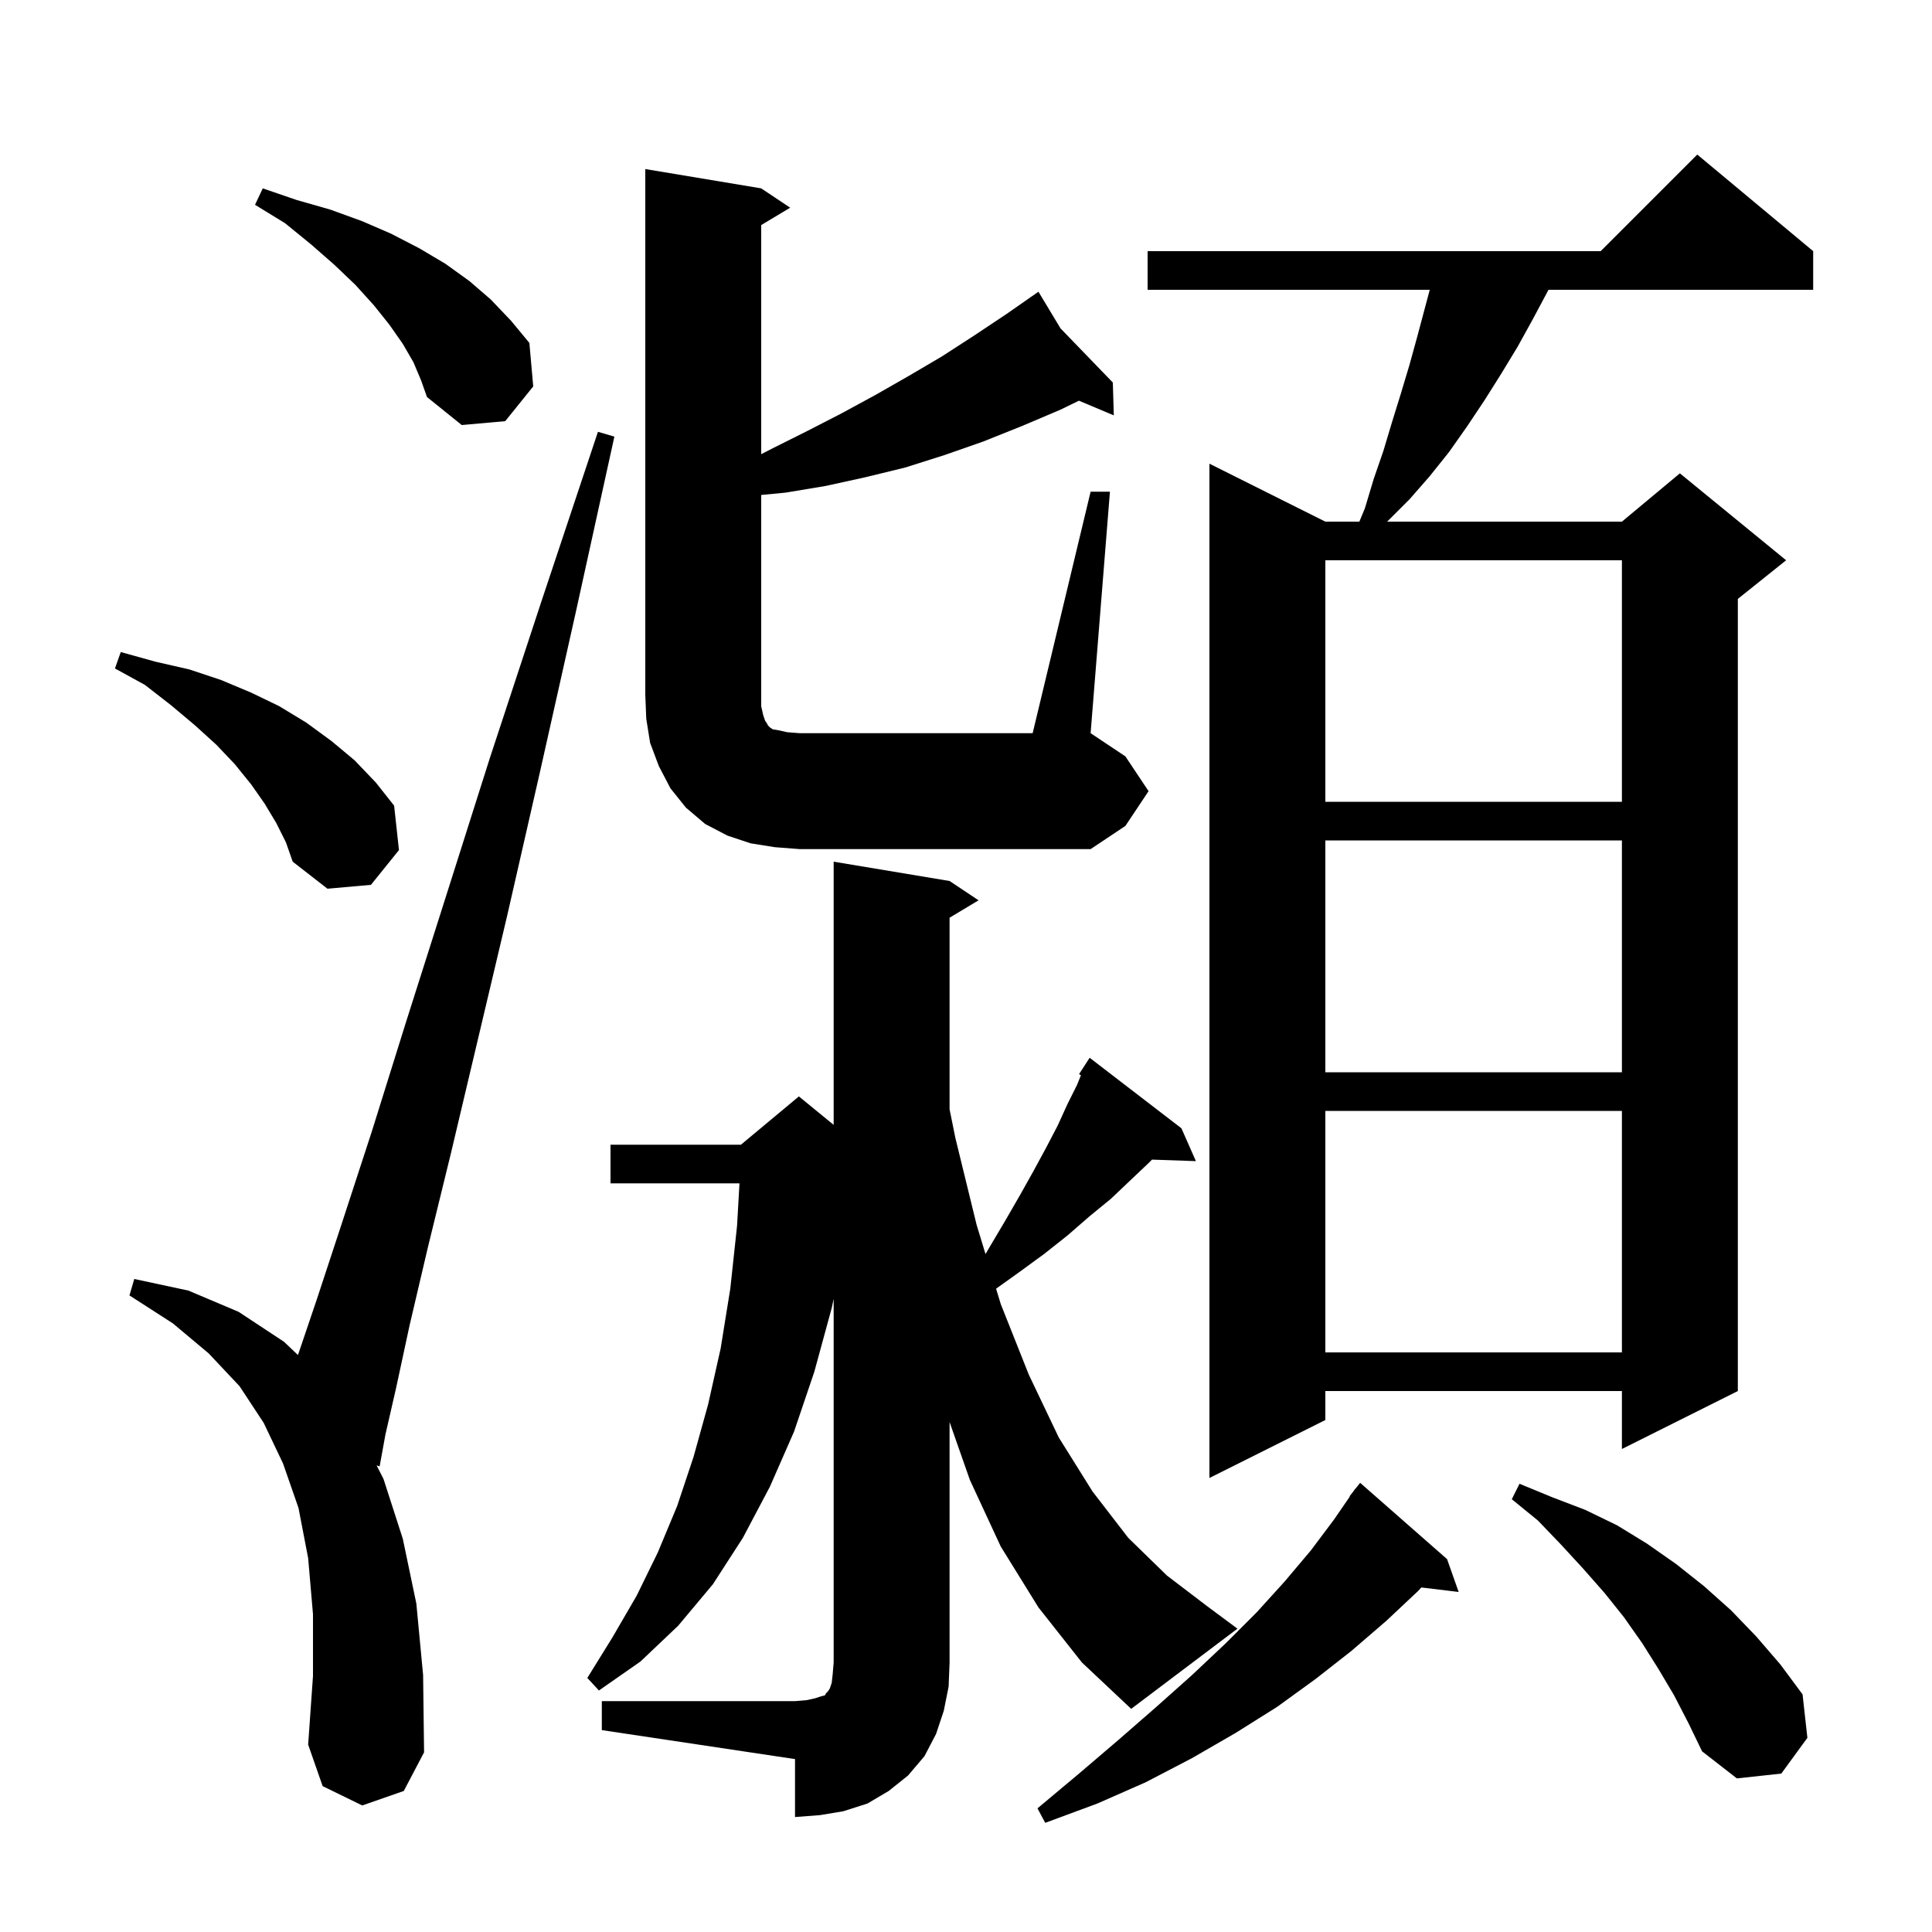 <svg xmlns="http://www.w3.org/2000/svg" xmlns:xlink="http://www.w3.org/1999/xlink" version="1.1" baseProfile="full" viewBox="0 0 200 200" width="200" height="200"><g fill="currentColor"><path d="M 149.8 161.4 L 151.0 164.8 L 147.133 164.333 L 146.8 164.7 L 143.5 167.8 L 139.9 170.9 L 136.2 173.8 L 132.2 176.7 L 127.9 179.4 L 123.4 182.0 L 118.6 184.5 L 113.6 186.7 L 108.2 188.7 L 107.4 187.2 L 111.7 183.6 L 115.8 180.1 L 119.7 176.7 L 123.4 173.4 L 126.9 170.1 L 130.1 166.9 L 133.0 163.7 L 135.7 160.5 L 138.1 157.3 L 139.735 154.922 L 139.7 154.9 L 140.1 154.391 L 140.3 154.1 L 140.318 154.114 L 140.8 153.5 Z M 62.3 176.1 L 82.3 176.1 L 83.5 176.0 L 84.4 175.8 L 85.0 175.6 L 85.4 175.5 L 85.5 175.3 L 85.7 175.1 L 85.9 174.8 L 86.1 174.2 L 86.2 173.3 L 86.3 172.1 L 86.3 134.467 L 86.1 135.4 L 84.3 142.0 L 82.2 148.2 L 79.7 153.9 L 76.9 159.2 L 73.8 164.0 L 70.2 168.3 L 66.3 172.0 L 62.0 175.0 L 60.8 173.7 L 63.4 169.5 L 65.9 165.2 L 68.1 160.7 L 70.1 155.9 L 71.8 150.8 L 73.3 145.4 L 74.6 139.6 L 75.6 133.4 L 76.3 126.9 L 76.551 122.5 L 63.2 122.5 L 63.2 118.5 L 76.7 118.5 L 82.7 113.5 L 86.3 116.445 L 86.3 89.2 L 98.3 91.2 L 101.3 93.2 L 98.3 95.0 L 98.3 114.83 L 98.9 117.8 L 101.1 126.8 L 102.02 129.818 L 102.5 129.0 L 104.1 126.3 L 105.6 123.7 L 107.0 121.2 L 108.3 118.8 L 109.5 116.5 L 110.5 114.3 L 111.5 112.3 L 111.898 111.305 L 111.7 111.2 L 112.8 109.5 L 122.3 116.8 L 123.8 120.2 L 119.257 120.043 L 118.9 120.4 L 117.0 122.2 L 115.0 124.1 L 112.8 125.9 L 110.5 127.9 L 108.1 129.8 L 105.5 131.7 L 103.114 133.405 L 103.6 135.0 L 106.5 142.3 L 109.6 148.8 L 113.1 154.4 L 116.8 159.2 L 120.8 163.1 L 125.0 166.3 L 128.1 168.6 L 117.1 176.9 L 112.0 172.1 L 107.5 166.4 L 103.6 160.1 L 100.4 153.2 L 98.3 147.211 L 98.3 172.1 L 98.2 174.6 L 97.7 177.1 L 96.9 179.5 L 95.7 181.8 L 94.0 183.8 L 92.0 185.4 L 89.8 186.7 L 87.3 187.5 L 84.9 187.9 L 82.3 188.1 L 82.3 182.1 L 62.3 179.1 Z M 173.3 175.5 L 171.7 172.8 L 170.0 170.1 L 168.1 167.4 L 166.1 164.9 L 163.9 162.4 L 161.6 159.9 L 159.2 157.4 L 156.5 155.2 L 157.3 153.6 L 160.7 155.0 L 164.1 156.3 L 167.4 157.9 L 170.5 159.8 L 173.5 161.9 L 176.4 164.2 L 179.2 166.7 L 181.8 169.4 L 184.3 172.3 L 186.6 175.4 L 187.1 179.9 L 184.4 183.6 L 179.8 184.1 L 176.2 181.3 L 174.8 178.4 Z M 37.5 186.9 L 33.4 184.9 L 31.9 180.6 L 32.4 173.5 L 32.4 167.1 L 31.9 161.3 L 30.9 156.1 L 29.3 151.5 L 27.3 147.3 L 24.8 143.5 L 21.6 140.1 L 17.9 137.0 L 13.4 134.1 L 13.9 132.4 L 19.5 133.6 L 24.7 135.8 L 29.4 138.9 L 30.844 140.274 L 32.8 134.5 L 35.4 126.6 L 38.5 117.1 L 42.0 105.9 L 46.1 93.0 L 50.7 78.5 L 56.0 62.4 L 61.9 44.7 L 63.6 45.2 L 59.6 63.4 L 55.9 79.9 L 52.5 94.8 L 49.4 107.9 L 46.7 119.3 L 44.3 129.1 L 42.4 137.2 L 41.0 143.7 L 39.9 148.5 L 39.3 151.8 L 38.987 151.699 L 39.7 153.1 L 41.7 159.3 L 43.1 166.0 L 43.8 173.4 L 43.9 181.4 L 41.8 185.4 Z M 187.7 26.0 L 187.7 30.0 L 160.3 30.0 L 158.7 33.0 L 157.1 35.9 L 155.4 38.7 L 153.7 41.4 L 151.9 44.1 L 150.0 46.8 L 148.0 49.3 L 145.9 51.7 L 143.6 54.0 L 167.9 54.0 L 173.9 49.0 L 184.9 58.0 L 179.9 62.0 L 179.9 144.0 L 167.9 150.0 L 167.9 144.0 L 137.2 144.0 L 137.2 147.0 L 125.2 153.0 L 125.2 48.0 L 137.2 54.0 L 140.721 54.0 L 141.3 52.6 L 142.2 49.6 L 143.2 46.7 L 144.1 43.7 L 145.0 40.8 L 145.9 37.8 L 146.7 34.9 L 148.007 30.0 L 118.8 30.0 L 118.8 26.0 L 165.7 26.0 L 175.7 16.0 Z M 137.2 115.0 L 137.2 140.0 L 167.9 140.0 L 167.9 115.0 Z M 137.2 87.0 L 137.2 111.0 L 167.9 111.0 L 167.9 87.0 Z M 28.6 85.2 L 27.4 83.2 L 26.0 81.2 L 24.3 79.1 L 22.4 77.1 L 20.2 75.1 L 17.7 73.0 L 15.0 70.9 L 11.9 69.2 L 12.5 67.5 L 16.1 68.5 L 19.6 69.3 L 22.9 70.4 L 26.0 71.7 L 28.9 73.1 L 31.7 74.8 L 34.3 76.7 L 36.7 78.7 L 38.9 81.0 L 40.8 83.4 L 41.3 88.0 L 38.4 91.6 L 33.9 92.0 L 30.3 89.2 L 29.6 87.2 Z M 112.9 50.9 L 114.9 50.9 L 112.9 75.9 L 116.5 78.3 L 118.9 81.9 L 116.5 85.5 L 112.9 87.9 L 82.8 87.9 L 80.2 87.7 L 77.7 87.3 L 75.3 86.5 L 73.0 85.3 L 71.0 83.6 L 69.4 81.6 L 68.2 79.3 L 67.3 76.9 L 66.9 74.4 L 66.8 71.9 L 66.8 17.5 L 78.8 19.5 L 81.8 21.5 L 78.8 23.3 L 78.8 47.016 L 80.0 46.4 L 83.6 44.6 L 87.1 42.8 L 90.6 40.9 L 94.1 38.9 L 97.5 36.9 L 100.9 34.7 L 104.2 32.5 L 106.661 30.785 L 106.6 30.7 L 106.673 30.776 L 107.5 30.2 L 109.785 33.996 L 115.2 39.6 L 115.3 43.0 L 111.689 41.48 L 109.8 42.4 L 105.8 44.1 L 101.8 45.7 L 97.8 47.1 L 93.7 48.4 L 89.6 49.4 L 85.5 50.3 L 81.3 51.0 L 78.8 51.238 L 78.8 73.1 L 79.0 74.0 L 79.2 74.6 L 79.4 74.9 L 79.5 75.1 L 79.7 75.3 L 80.0 75.5 L 80.6 75.6 L 81.5 75.8 L 82.8 75.9 L 106.9 75.9 Z M 137.2 58.0 L 137.2 83.0 L 167.9 83.0 L 167.9 58.0 Z M 42.8 37.5 L 41.7 35.6 L 40.3 33.6 L 38.7 31.6 L 36.8 29.5 L 34.6 27.4 L 32.2 25.3 L 29.5 23.1 L 26.4 21.2 L 27.2 19.5 L 30.7 20.7 L 34.2 21.7 L 37.5 22.9 L 40.5 24.2 L 43.4 25.7 L 46.1 27.3 L 48.6 29.1 L 50.8 31.0 L 52.9 33.2 L 54.8 35.5 L 55.2 40.0 L 52.3 43.6 L 47.8 44.0 L 44.2 41.1 L 43.6 39.4 Z "/></g></svg>